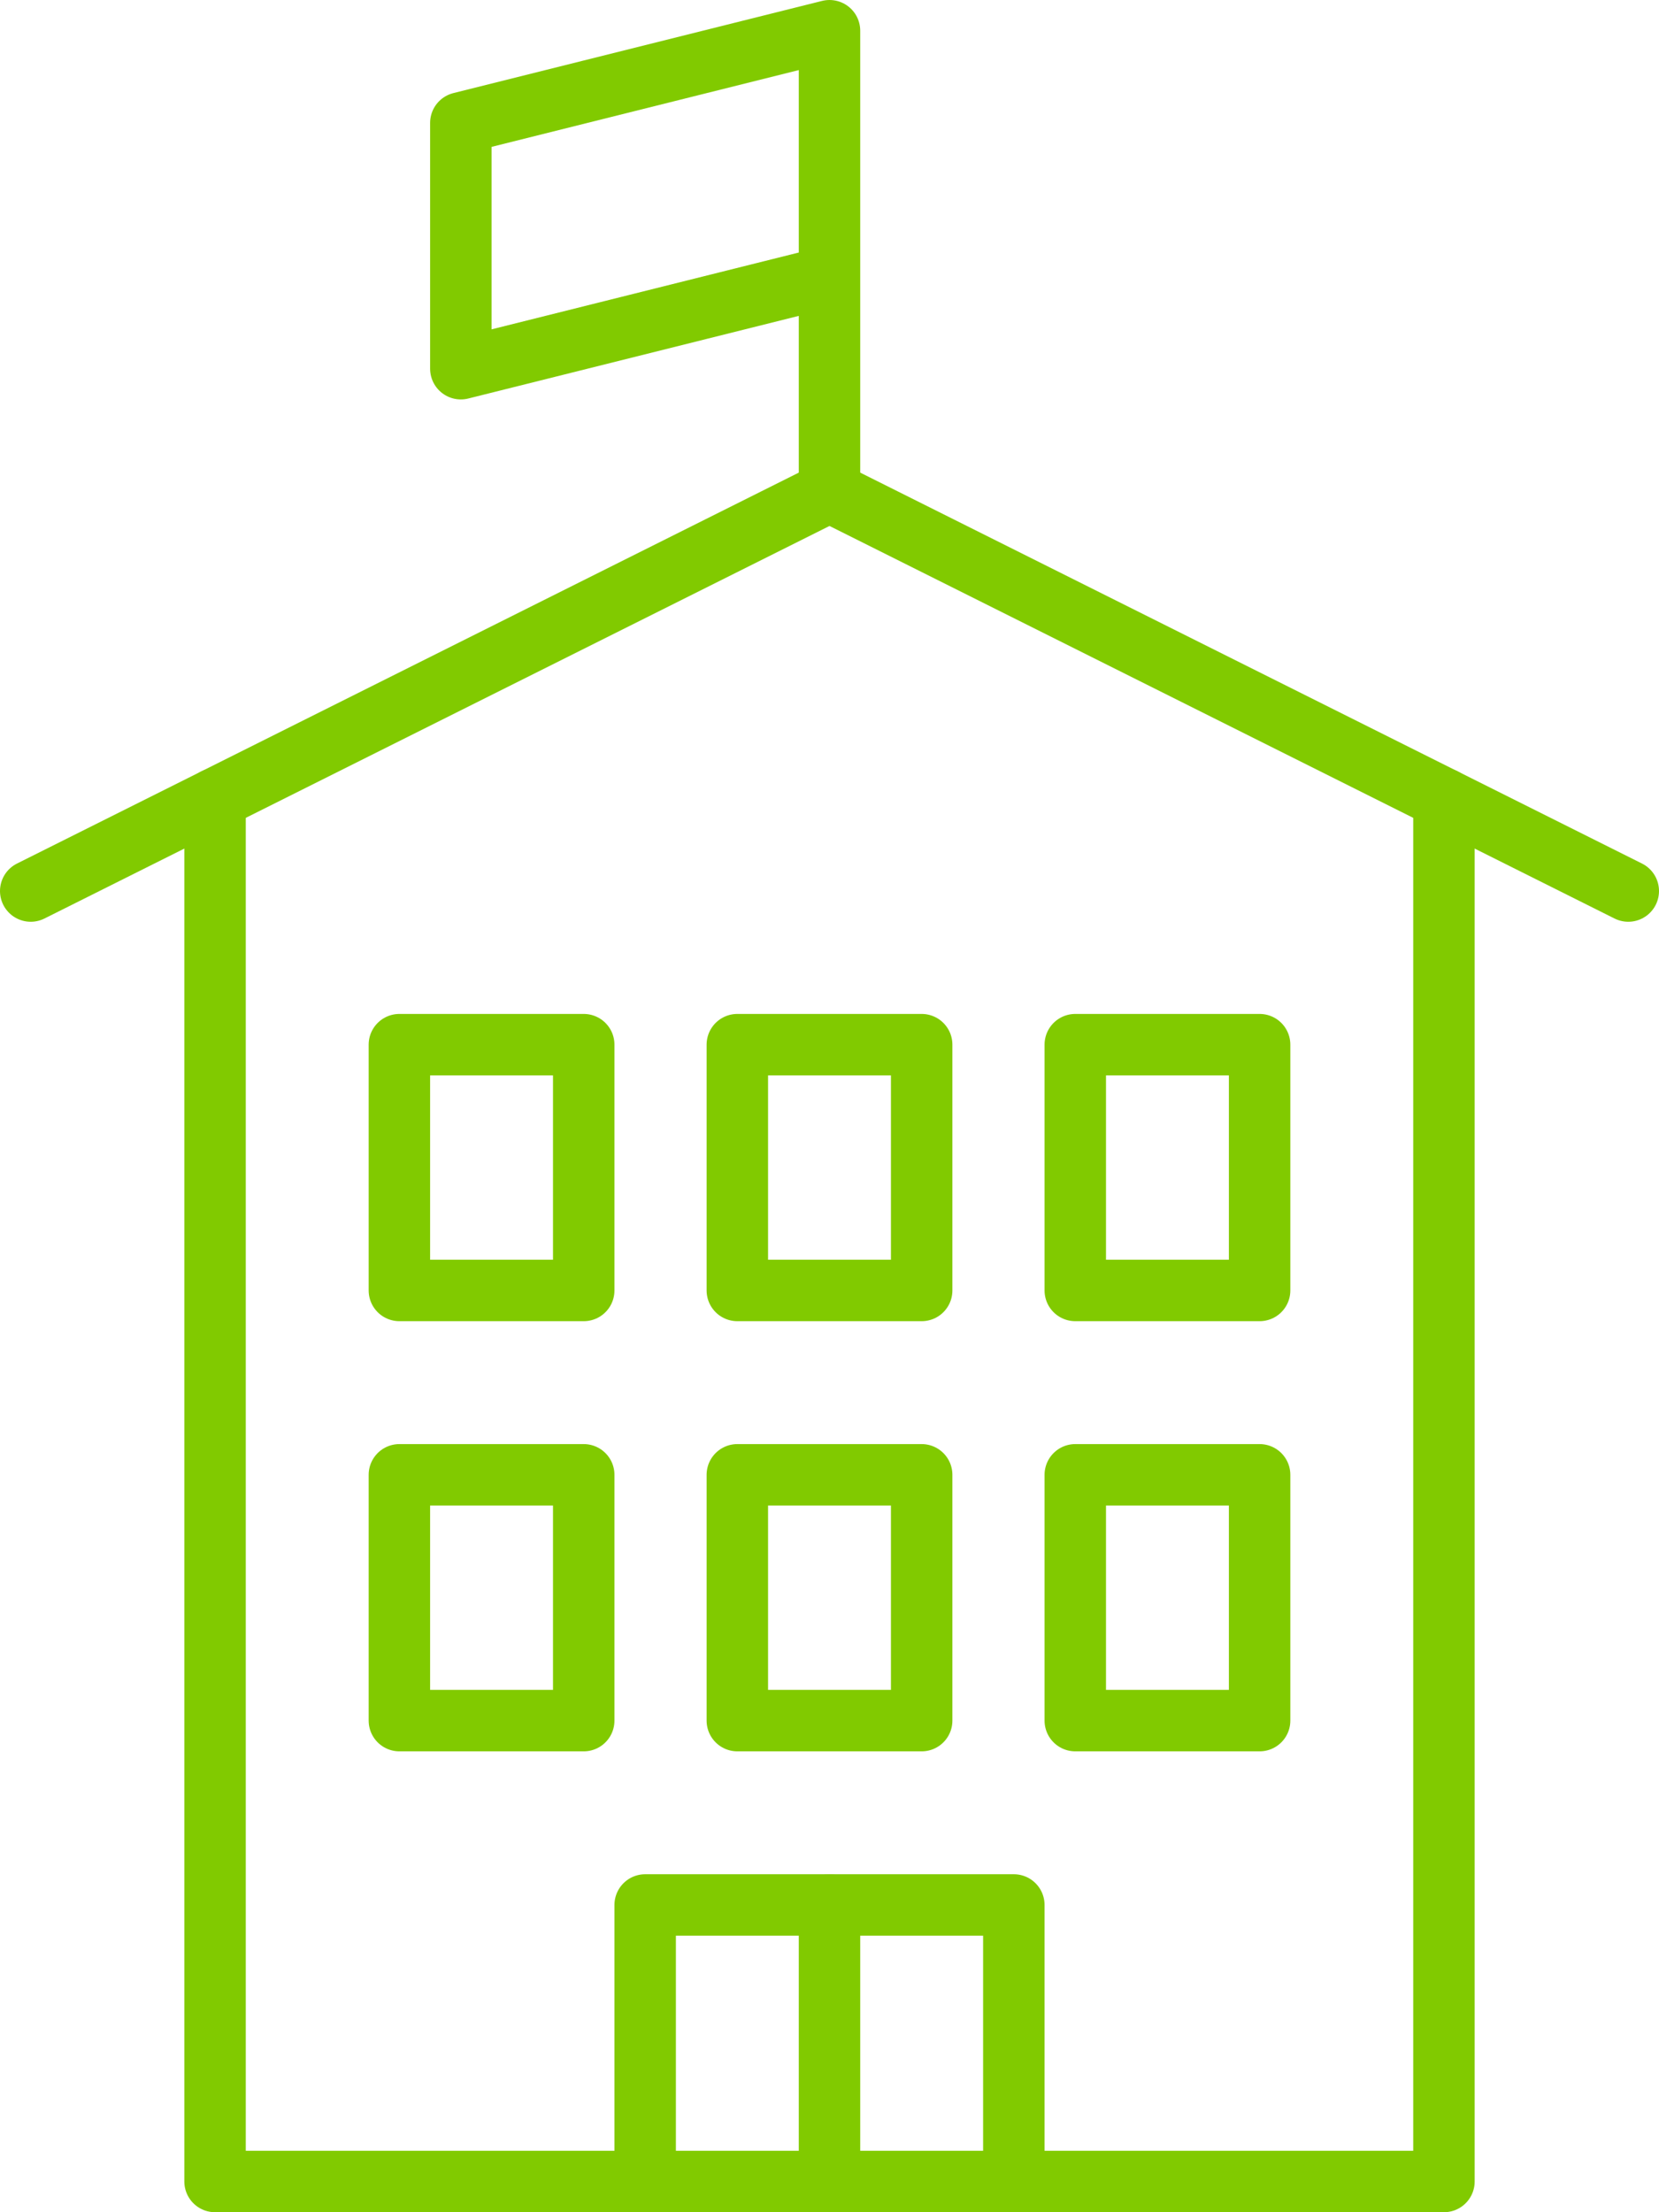 <svg xmlns="http://www.w3.org/2000/svg" xmlns:xlink="http://www.w3.org/1999/xlink" preserveAspectRatio="xMidYMid" width="54" height="72" viewBox="0 0 54 72">
  <defs>
    <style>
      .cls-1 {
        stroke: #81ca00;
        stroke-linecap: round;
        stroke-linejoin: round;
        stroke-width: 2px;
        fill: none;
        fill-rule: evenodd;
      }
    </style>
  </defs>
  <g>
    <path d="M47.000,26.000 L47.000,71.000 L7.000,71.000 L7.000,26.000 " class="cls-1"/>
    <path d="M21.000,71.000 L21.000,62.000 L33.000,62.000 L33.000,71.000 " class="cls-1"/>
    <path d="M27.000,62.000 L27.000,71.000 " class="cls-1"/>
    <path d="M35.000,48.000 L41.000,48.000 L41.000,56.000 L35.000,56.000 L35.000,48.000 Z" class="cls-1"/>
    <path d="M24.000,48.000 L30.000,48.000 L30.000,56.000 L24.000,56.000 L24.000,48.000 Z" class="cls-1"/>
    <path d="M13.000,48.000 L19.000,48.000 L19.000,56.000 L13.000,56.000 L13.000,48.000 Z" class="cls-1"/>
    <path d="M35.000,34.000 L41.000,34.000 L41.000,42.000 L35.000,42.000 L35.000,34.000 Z" class="cls-1"/>
    <path d="M24.000,34.000 L30.000,34.000 L30.000,42.000 L24.000,42.000 L24.000,34.000 Z" class="cls-1"/>
    <path d="M13.000,34.000 L19.000,34.000 L19.000,42.000 L13.000,42.000 L13.000,34.000 Z" class="cls-1"/>
    <path d="M1.000,29.000 L27.000,16.000 L53.000,29.000 " class="cls-1"/>
    <path d="M27.000,16.000 L27.000,1.000 L15.000,4.000 L15.000,12.000 L27.000,9.000 " class="cls-1"/>
  </g>
</svg>
